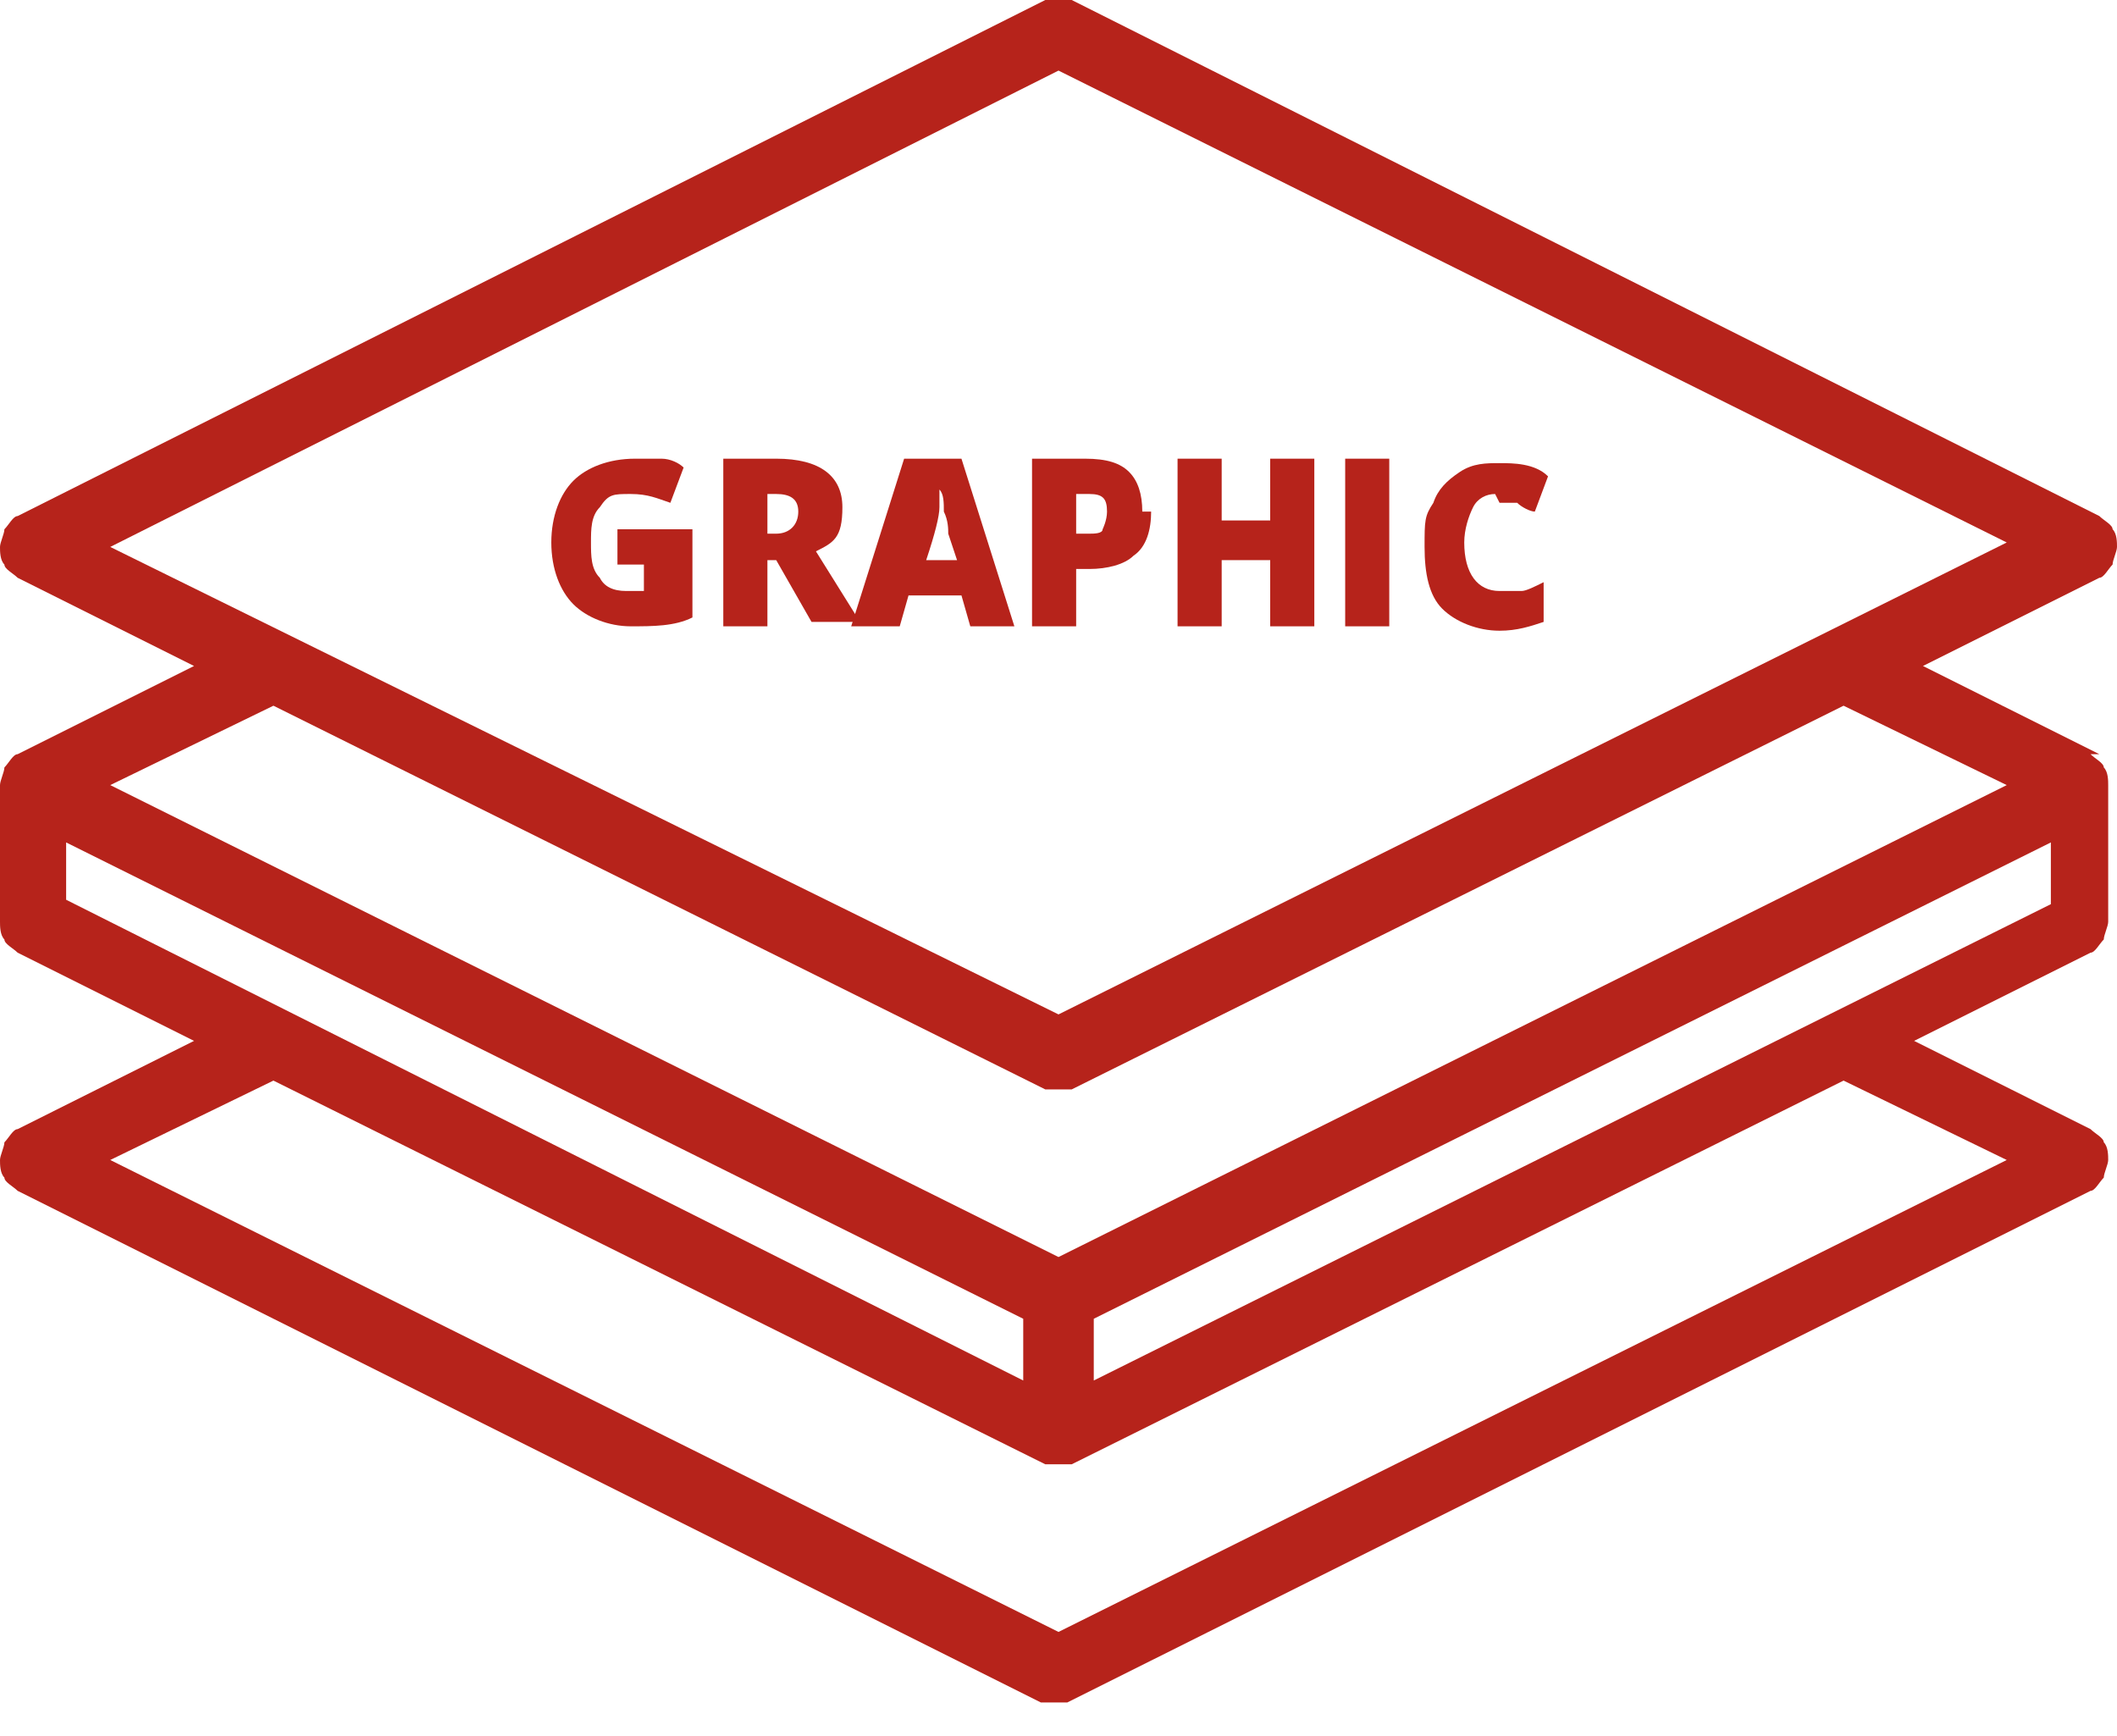 <svg width="50" height="41" viewBox="0 0 50 41" fill="none" xmlns="http://www.w3.org/2000/svg">
<g clip-path="url(#clip0_797_39)">
<path d="M49.583 17.812L45.417 15.729L49.583 13.646C49.688 13.646 49.792 13.438 49.896 13.333C49.896 13.229 50 13.021 50 12.917C50 12.812 50 12.604 49.896 12.5C49.896 12.396 49.688 12.292 49.583 12.188L25.312 0C25.208 0 25.104 0 25 0C24.896 0 24.792 0 24.688 0L0.417 12.188C0.312 12.188 0.208 12.396 0.104 12.5C0.104 12.604 0 12.812 0 12.917C0 13.021 0 13.229 0.104 13.333C0.104 13.438 0.312 13.542 0.417 13.646L4.583 15.729L0.417 17.812C0.312 17.812 0.208 18.021 0.104 18.125C0.104 18.229 0 18.438 0 18.542V21.771C0 21.875 0 22.083 0.104 22.188C0.104 22.292 0.312 22.396 0.417 22.5L4.583 24.583L0.417 26.667C0.312 26.667 0.208 26.875 0.104 26.979C0.104 27.083 0 27.292 0 27.396C0 27.5 0 27.708 0.104 27.812C0.104 27.917 0.312 28.021 0.417 28.125L24.583 40.208C24.688 40.208 24.792 40.208 24.896 40.208C25 40.208 25.104 40.208 25.208 40.208L49.375 28.125C49.479 28.125 49.583 27.917 49.688 27.812C49.688 27.708 49.792 27.5 49.792 27.396C49.792 27.292 49.792 27.083 49.688 26.979C49.688 26.875 49.479 26.771 49.375 26.667L45.208 24.583L49.375 22.5C49.479 22.5 49.583 22.292 49.688 22.188C49.688 22.083 49.792 21.875 49.792 21.771V18.542C49.792 18.438 49.792 18.229 49.688 18.125C49.688 18.021 49.479 17.917 49.375 17.812H49.583ZM25 1.667L47.396 12.812L25 23.958L2.604 12.917L25 1.667ZM24.688 25.729C24.792 25.729 24.896 25.729 25 25.729C25.104 25.729 25.208 25.729 25.312 25.729L43.542 16.667L47.396 18.542L25 29.688L2.604 18.542L6.458 16.667L24.688 25.729ZM1.562 19.896L24.167 31.146V32.604L1.562 21.25V19.792V19.896ZM47.396 27.396L25 38.542L2.604 27.396L6.458 25.521L24.688 34.583C24.792 34.583 24.896 34.583 25 34.583C25.104 34.583 25.208 34.583 25.312 34.583L43.542 25.521L47.396 27.396ZM25.833 32.604V31.146L48.438 19.896V21.354L25.833 32.604Z" fill="#B6231B"/>
<path d="M14.688 12.5H16.354V14.583C15.938 14.792 15.417 14.792 14.896 14.792C14.375 14.792 13.854 14.583 13.542 14.271C13.229 13.958 13.021 13.438 13.021 12.812C13.021 12.188 13.229 11.667 13.542 11.354C13.854 11.042 14.375 10.833 15 10.833C15.625 10.833 15.417 10.833 15.625 10.833C15.833 10.833 16.042 10.938 16.146 11.042L15.833 11.875C15.521 11.771 15.312 11.667 14.896 11.667C14.479 11.667 14.375 11.667 14.167 11.979C13.958 12.188 13.958 12.5 13.958 12.812C13.958 13.125 13.958 13.438 14.167 13.646C14.271 13.854 14.479 13.958 14.792 13.958C15.104 13.958 15.104 13.958 15.208 13.958V13.333H14.583V12.5H14.688Z" fill="#B6231B"/>
<path d="M18.125 13.333V14.792H17.083V10.833H18.333C19.375 10.833 19.896 11.25 19.896 11.979C19.896 12.708 19.688 12.812 19.271 13.021L20.312 14.688H19.167L18.333 13.229H18.125V13.333ZM18.125 12.604H18.333C18.646 12.604 18.854 12.396 18.854 12.083C18.854 11.771 18.646 11.667 18.333 11.667H18.125V12.604Z" fill="#B6231B"/>
<path d="M22.917 14.792L22.708 14.062H21.458L21.25 14.792H20.104L21.354 10.833H22.708L23.958 14.792H22.812H22.917ZM22.604 13.229L22.396 12.604C22.396 12.5 22.396 12.292 22.292 12.083C22.292 11.875 22.292 11.667 22.188 11.562C22.188 11.562 22.188 11.771 22.188 11.979C22.188 12.188 22.083 12.604 21.875 13.229H22.708H22.604Z" fill="#B6231B"/>
<path d="M27.188 12.083C27.188 12.5 27.083 12.917 26.771 13.125C26.562 13.333 26.146 13.438 25.729 13.438H25.417V14.792H24.375V10.833H25.625C26.146 10.833 26.458 10.938 26.667 11.146C26.875 11.354 26.979 11.667 26.979 12.083H27.188ZM25.521 12.604H25.729C25.833 12.604 26.042 12.604 26.042 12.5C26.042 12.5 26.146 12.292 26.146 12.083C26.146 11.771 26.042 11.667 25.729 11.667H25.417V12.604H25.521Z" fill="#B6231B"/>
<path d="M31.042 14.792H30V13.229H28.854V14.792H27.812V10.833H28.854V12.292H30V10.833H31.042V14.792Z" fill="#B6231B"/>
<path d="M31.771 14.792V10.833H32.812V14.792H31.771Z" fill="#B6231B"/>
<path d="M35.312 11.667C35.104 11.667 34.896 11.771 34.792 11.979C34.688 12.188 34.583 12.5 34.583 12.812C34.583 13.542 34.896 13.958 35.417 13.958C35.938 13.958 35.729 13.958 35.938 13.958C36.042 13.958 36.25 13.854 36.458 13.75V14.688C36.146 14.792 35.833 14.896 35.417 14.896C34.896 14.896 34.375 14.688 34.062 14.375C33.75 14.062 33.646 13.542 33.646 12.917C33.646 12.292 33.646 12.188 33.854 11.875C33.958 11.562 34.167 11.354 34.479 11.146C34.792 10.938 35.104 10.938 35.417 10.938C35.729 10.938 36.25 10.938 36.562 11.25L36.25 12.083C36.146 12.083 35.938 11.979 35.833 11.875C35.729 11.875 35.521 11.875 35.417 11.875L35.312 11.667Z" fill="#B6231B"/>
</g>
<defs>
<clipPath id="clip0_797_39">
<rect width="50" height="40.312" fill="white"/>
</clipPath>
</defs>
</svg>
